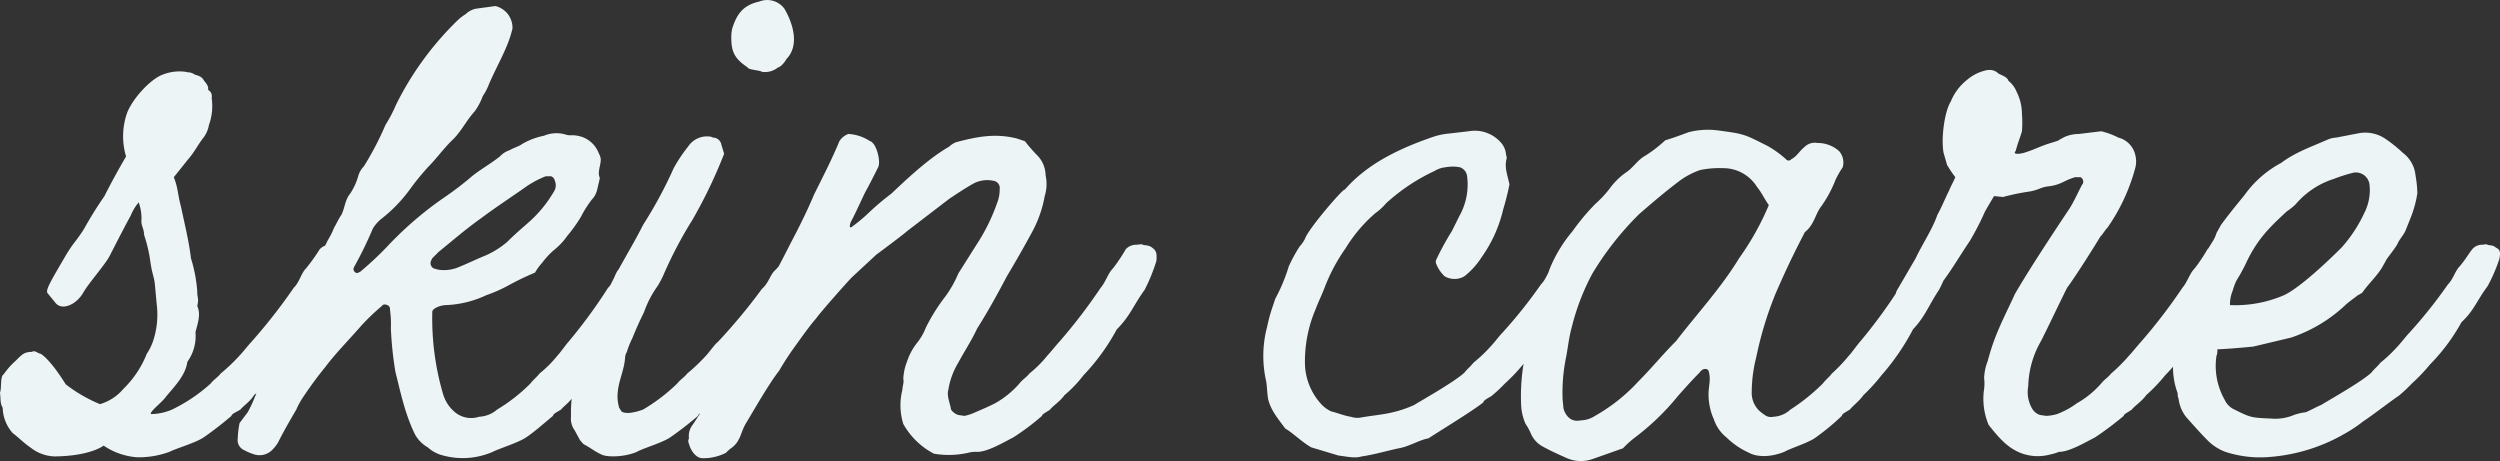 <svg xmlns="http://www.w3.org/2000/svg" width="413.592" height="76.27" viewBox="0 0 413.592 76.27">
  <rect x="0" y="0" width="413.592" height="76.27" fill="#333333" stroke="none"/>
  <path id="パス_909" data-name="パス 909" d="M61.239-31.886c-.6-.447-1.192-.3-1.49-.447-.149-.149-.894,0-1.043,0a2.36,2.36,0,0,0-1.788.745,31.542,31.542,0,0,1-2.235,3.129c-.894.894-1.043,2.235-2.086,3.278a91.656,91.656,0,0,1-7,8.94c-.3.3-1.49,1.788-1.937,2.235a29.584,29.584,0,0,1-3.129,2.98c-.447.6-1.192,1.043-1.639,1.639a26.831,26.831,0,0,1-6.407,4.321,8.878,8.878,0,0,1-3.427.745c-.6-.149,1.937-2.086,2.384-2.831,1.49-1.788,3.278-3.576,3.576-5.811a7.279,7.279,0,0,0,1.341-4.917c.447-1.639.894-2.98.3-4.321.3-1.341,0-1.192,0-2.384A23.972,23.972,0,0,0,35.611-30.1c-.3-2.682-1.043-5.662-1.639-8.493-.6-2.235-.447-2.98-1.192-4.917l2.384-2.98c1.043-1.192,1.49-2.235,2.533-3.576a4.891,4.891,0,0,0,.894-2.086,9.212,9.212,0,0,0,.447-4.47,1.2,1.2,0,0,0-.6-1.341c.149-.6-.3-1.043-.745-1.639-.3-.6-1.043-.745-1.49-.894-.6-.447-1.043-.3-1.49-.447a7.583,7.583,0,0,0-3.725.447c-2.086.745-5.066,4.023-5.96,6.407a11.684,11.684,0,0,0-.149,7.152c-1.043,1.788-2.384,4.172-3.576,6.556a63.492,63.492,0,0,0-3.427,5.513c-1.341,2.086-1.639,2.086-2.98,4.321-2.533,4.321-3.427,5.811-2.98,6.258l1.341,1.639c1.043,1.192,3.278.3,4.47-1.639.894-1.639,3.725-4.768,4.47-6.258.447-.894,2.98-5.811,3.427-6.556a8.088,8.088,0,0,1,1.341-2.235,7.607,7.607,0,0,1,.447,3.129c0,.745.447,1.341.447,2.235a24.251,24.251,0,0,1,1.043,4.47c.3,2.086.6,2.384.745,3.725l.3,3.278a13.833,13.833,0,0,1-.6,6.109A9.1,9.1,0,0,1,28.31-14.3a16.576,16.576,0,0,1-3.874,5.811A8.03,8.03,0,0,1,20.562-5.96,24.684,24.684,0,0,1,14.9-9.238c-.745-1.192-2.682-4.172-4.172-5.066-.745-.149-.745-.6-1.49-.3-1.49,0-1.788.745-3.129,1.937a13.416,13.416,0,0,0-1.49,1.788c-.6.3-.3,2.384-.6,2.98.149,1.192,0,1.788.447,2.533A6.566,6.566,0,0,0,6.109-1.192C7.45-.149,7.748.3,9.238,1.341a6.666,6.666,0,0,0,3.725,1.341c4.023,0,7-.894,8.2-1.788A11.187,11.187,0,0,0,26.82,2.831a14.74,14.74,0,0,0,5.215-.894c1.192-.6,4.321-1.49,5.662-2.384a57.1,57.1,0,0,0,4.619-3.576c0-.3.745-.6,1.49-1.043.447-.6,1.639-1.341,2.235-2.384a22.664,22.664,0,0,0,3.278-3.278,31.4,31.4,0,0,0,5.662-7.6c2.235-2.235,2.831-3.874,4.768-6.556a31.046,31.046,0,0,0,2.086-4.768C61.984-31.141,61.835-31.439,61.239-31.886ZM77.331,2.533a12.445,12.445,0,0,0,8.2-.6c1.192-.6,4.172-1.49,5.513-2.384s2.682-2.086,4.47-3.576c0-.3.6-.6,1.341-1.043.447-.6,1.639-1.341,2.086-2.384a15.886,15.886,0,0,0,3.129-3.278,29.707,29.707,0,0,0,5.364-7.6c2.086-2.235,2.533-3.874,4.321-6.556a29.171,29.171,0,0,0,1.937-4.768c0-1.49-.149-1.788-.745-2.235s-1.192-.3-1.49-.447c-.149-.149-.894,0-1.043,0a2.36,2.36,0,0,0-1.788.745,28.453,28.453,0,0,1-2.086,3.129c-.894.894-.894,2.235-1.937,3.278a85.28,85.28,0,0,1-6.556,8.94c-.3.3-1.341,1.788-1.788,2.235a18.783,18.783,0,0,1-2.98,2.98c-.447.6-1.043,1.043-1.49,1.639a28.381,28.381,0,0,1-5.513,4.321,4.9,4.9,0,0,1-2.98,1.192,4.2,4.2,0,0,1-4.172-.894A6.171,6.171,0,0,1,77.331-7.6a44.509,44.509,0,0,1-1.788-13.708c0-.149.3-.447.6-.6a3.967,3.967,0,0,1,1.788-.447,17.018,17.018,0,0,0,6.556-1.639,23.774,23.774,0,0,0,3.427-1.49,44.961,44.961,0,0,1,4.619-2.235,8.85,8.85,0,0,1,1.192-1.639,12.866,12.866,0,0,1,1.937-2.086,11.441,11.441,0,0,0,2.235-2.384,23.751,23.751,0,0,0,2.235-3.129,18.218,18.218,0,0,1,1.788-2.831,3.552,3.552,0,0,0,.894-1.639l.447-1.937c-.447-1.043.149-1.937.149-3.129a2.118,2.118,0,0,0-.3-.894,4.572,4.572,0,0,0-3.576-2.98c-.6-.149-1.341,0-1.788-.149a5.318,5.318,0,0,0-3.725.149,11.684,11.684,0,0,0-3.576,1.341c-.6.447-1.341.6-2.086,1.043a3.858,3.858,0,0,0-1.639,1.043c-1.49,1.192-3.129,2.086-4.619,3.278a50.66,50.66,0,0,1-4.47,3.427,58.257,58.257,0,0,0-9.685,8.344,55.212,55.212,0,0,1-4.321,4.023c-.3.149-.6.3-.745.149a.663.663,0,0,1-.3-.894,63.326,63.326,0,0,0,3.129-6.407A6.352,6.352,0,0,1,67.348-36.8a24.474,24.474,0,0,0,4.321-4.47A42.86,42.86,0,0,1,74.947-45.3c1.192-1.192,2.384-2.831,3.725-4.172,1.639-1.49,2.384-3.278,3.874-4.917a10.124,10.124,0,0,0,1.341-2.533,8.9,8.9,0,0,0,.894-1.639c1.341-3.278,3.278-6.258,4.023-9.536a3.684,3.684,0,0,0-2.831-3.725l-3.278.447a3.552,3.552,0,0,0-1.639.894,8.264,8.264,0,0,0-1.192.894A50.816,50.816,0,0,0,69.583-55.577a24.809,24.809,0,0,1-1.788,3.427A50.324,50.324,0,0,1,64.219-45.3a3.613,3.613,0,0,0-.894,1.49,10.755,10.755,0,0,1-1.341,2.98c-.894,1.043-.894,2.384-1.49,3.576-.447.6-.745,1.341-1.192,2.086a13.623,13.623,0,0,1-1.043,2.086C55.13-26.82,52.746-20.711,49.468-14.6c-.745,1.043-1.192,2.235-1.937,3.278a8.4,8.4,0,0,0-.6,1.788,11.166,11.166,0,0,1-.745,2.384A19.4,19.4,0,0,1,45-4.619L43.657-2.831a14.68,14.68,0,0,0-.3,2.533A1.8,1.8,0,0,0,44.4,1.639a9.114,9.114,0,0,0,1.788.745,2.949,2.949,0,0,0,2.682-.6A5.834,5.834,0,0,0,50.064.3C50.958-1.49,52-3.278,53.044-5.066A12.315,12.315,0,0,1,54.087-7c1.192-1.788,2.384-3.427,3.725-5.066,1.788-2.384,4.023-4.619,5.96-6.854A35.625,35.625,0,0,1,67.2-22.2c.149-.3.6-.3.894-.149a.688.688,0,0,1,.447.745,18.13,18.13,0,0,1,.149,3.129,58.205,58.205,0,0,0,.745,7.152c.894,3.576,1.639,7.152,3.278,10.43A5.6,5.6,0,0,0,74.8,1.192,5.858,5.858,0,0,0,77.331,2.533Zm-.447-30.694a4.606,4.606,0,0,1-1.192-.3,1,1,0,0,1-.3-1.341l.149-.3,1.043-1.043c2.384-1.937,4.619-3.874,7.152-5.662,2.384-1.788,4.917-3.427,7.45-5.215a15.791,15.791,0,0,1,3.129-1.639h.894a.99.99,0,0,1,.6.745,1.881,1.881,0,0,1-.149,1.788,20.686,20.686,0,0,1-4.321,5.215c-1.192,1.043-2.235,1.937-3.427,3.129a14.508,14.508,0,0,1-3.576,2.235c-1.49.6-2.98,1.341-4.47,1.937A6.3,6.3,0,0,1,76.884-28.161Zm53.193-32.78a3.386,3.386,0,0,0,2.682-.745c.447,0,1.341-1.192,1.341-1.341,2.086-2.086,1.341-5.513-.3-8.344a3.532,3.532,0,0,0-4.172-1.192c-2.682.6-3.725,2.086-4.47,4.47a6.172,6.172,0,0,0-.149,1.49c0,2.235.447,3.427,2.682,4.917C127.842-61.239,129.63-61.239,130.077-60.941ZM103.555,2.384c.894.447,3.725.447,5.811-.447,1.043-.6,4.172-1.49,5.513-2.384A57.1,57.1,0,0,0,119.5-4.023c0-.3.6-.6,1.49-1.043.447-.6,1.639-1.341,2.086-2.384a18.19,18.19,0,0,0,3.427-3.278,35.622,35.622,0,0,0,5.811-7.3c2.235-2.086,2.831-3.725,4.917-6.407a34.459,34.459,0,0,0,2.384-4.619c.149-1.49,0-1.788-.6-2.235-.447-.6-1.192-.447-1.341-.6s-.894,0-1.043,0c-.447,0-1.49,0-1.937.6a19.388,19.388,0,0,1-2.384,3.129c-.894.745-1.043,2.086-2.235,3.129a94.965,94.965,0,0,1-7.3,8.791c-.447.3-1.49,1.788-1.937,2.235a29.584,29.584,0,0,1-3.129,2.98c-.447.6-1.192,1.043-1.639,1.639a29.669,29.669,0,0,1-5.662,4.321c-1.639.6-2.98.745-3.576.3-.149-.3-.447-.6-.447-.894a6.248,6.248,0,0,1-.149-2.384c.149-1.788,1.043-3.576,1.192-5.513a2.153,2.153,0,0,1,.3-1.043,13.984,13.984,0,0,1,.894-2.235c.6-1.49,1.192-2.831,1.937-4.321a17.033,17.033,0,0,1,2.235-4.321,16.251,16.251,0,0,0,.894-1.639,70.163,70.163,0,0,1,4.917-9.387,80.7,80.7,0,0,0,5.215-10.877l-.447-1.49a1.433,1.433,0,0,0-1.341-1.192c-.149,0-.3-.149-.447-.149a3.743,3.743,0,0,0-3.725,1.639A24.858,24.858,0,0,0,115.475-45a71,71,0,0,1-5.066,9.387c-1.937,3.874-4.321,7.45-6.109,11.473-1.192,2.235-1.937,4.768-3.129,7a4.373,4.373,0,0,0-.447,1.49,38.124,38.124,0,0,1-1.49,5.066,25.031,25.031,0,0,0-.745,6.705,3.2,3.2,0,0,0,.6,2.235L99.979,0c.3.3.447.6.745.745C101.618,1.192,102.512,1.937,103.555,2.384Zm16.688.6a8.227,8.227,0,0,0,3.874-.894,6.48,6.48,0,0,1,1.043-.894C126.65,0,126.5-1.341,127.544-2.98c1.341-2.235,3.725-6.407,5.364-8.493a51.085,51.085,0,0,1,2.831-4.321c1.192-1.639,2.235-3.129,3.278-4.321.6-.894,5.215-6.109,5.96-6.854L149-30.694c.6-.447,4.619-3.427,5.066-3.874l7-5.364c1.341-.894,2.682-1.788,4.023-2.533a4.824,4.824,0,0,1,3.278-.447,1.187,1.187,0,0,1,1.043,1.341,6.177,6.177,0,0,1-.447,2.384,31.116,31.116,0,0,1-2.831,5.96l-3.576,5.662a18.318,18.318,0,0,1-2.086,3.725,30.853,30.853,0,0,0-3.278,5.215,9.636,9.636,0,0,1-1.341,2.384,10.1,10.1,0,0,0-1.788,3.278,8.712,8.712,0,0,0-.6,2.831c.149.6-.149,1.192-.149,1.788a10.411,10.411,0,0,0,.149,5.662,12.373,12.373,0,0,0,5.066,4.917,14.566,14.566,0,0,0,5.662-.149,4.593,4.593,0,0,1,1.49-.149c1.788,0,4.47-1.639,5.96-2.384a39.567,39.567,0,0,0,4.768-3.576c0-.3.745-.6,1.341-1.043.447-.6,1.639-1.341,2.384-2.384a21.177,21.177,0,0,0,3.129-3.278,34.876,34.876,0,0,0,5.513-7.6c2.235-2.235,2.682-3.874,4.619-6.556a29.172,29.172,0,0,0,1.937-4.768c.149-1.49-.149-1.788-.745-2.235s-1.192-.3-1.49-.447c-.149-.149-.894,0-1.043,0a2.36,2.36,0,0,0-1.788.745,28.458,28.458,0,0,1-2.086,3.129c-.894.894-1.192,2.235-2.086,3.278a89.467,89.467,0,0,1-6.854,8.94c-.3.3-1.49,1.788-1.937,2.235a18.783,18.783,0,0,1-2.98,2.98c-.447.6-1.192,1.043-1.639,1.639a15.352,15.352,0,0,1-4.023,3.278c-1.192.6-2.235,1.043-3.278,1.49a8.4,8.4,0,0,1-1.788.6l-1.043-.149a2.317,2.317,0,0,1-1.192-.894c-.149-1.043-.745-2.235-.447-3.278a12.482,12.482,0,0,1,1.639-4.47c1.043-1.937,2.235-3.725,3.129-5.662,1.788-2.831,3.427-5.811,4.917-8.642,1.341-2.235,3.129-5.364,4.321-7.6a19.614,19.614,0,0,0,1.937-5.662,6.7,6.7,0,0,0,.149-3.427,4.85,4.85,0,0,0-1.49-3.427,25.9,25.9,0,0,1-1.937-2.235l-1.341-.447c-3.576-.894-6.556-.3-9.983.6a3.244,3.244,0,0,0-1.192.745c-3.129,1.788-6.407,4.768-9.536,7.748A44.36,44.36,0,0,0,147.51-37.4a26.868,26.868,0,0,1-2.533,2.086c-.6.447-.3-.6-.149-.894.6-1.043,1.788-3.725,2.384-4.917.447-.745,1.639-3.129,2.086-4.023s-.149-3.278-.894-4.023c-.149-.149-.3-.3-.447-.3a7.3,7.3,0,0,0-3.576-1.192,2.975,2.975,0,0,0-1.49,1.192c-1.043,2.533-2.235,4.917-4.172,8.791-1.192,2.831-2.533,5.513-3.874,8.046-1.341,2.682-2.831,5.364-4.023,8.046-1.341,2.533-2.98,4.917-3.725,7.6-.149.447-.6.745-.894,1.192a45.7,45.7,0,0,1-3.427,5.811,46.8,46.8,0,0,1-4.172,7.45,3.019,3.019,0,0,0-.6,2.235.95.95,0,0,0,0,.894C118.306,1.788,119.2,2.98,120.243,2.98Zm109.068-.3c2.086-.3,4.023-.894,6.109-1.341C237.208,1.043,238.7,0,240.337-.3c1.341-.894,7.45-4.619,9.089-5.96,0-.3.6-.6,1.341-1.043A24.844,24.844,0,0,0,253-9.387a28.846,28.846,0,0,0,2.98-3.129,31.64,31.64,0,0,0,5.215-7c2.086-1.937,2.533-3.576,4.321-5.96a27.049,27.049,0,0,0,1.937-4.47c.3-1.192.149-1.639-.6-1.937-.447-.447-1.043-.3-1.341-.447-.149-.149-.745,0-.894,0a2.135,2.135,0,0,0-1.639.745c-.6.745-1.192,1.788-2.086,2.831-.745.745-1.043,2.086-1.937,2.98a78.92,78.92,0,0,1-6.556,8.195c-.3.3-1.341,1.639-1.788,2.086a24.106,24.106,0,0,1-2.831,2.682c-.447.6-1.043,1.043-1.49,1.639-1.639,1.49-6.109,4.023-8.344,5.364a19.5,19.5,0,0,1-4.172,1.341c-1.49.3-3.129.447-4.768.745a3.345,3.345,0,0,1-1.49-.149c-1.043-.149-2.086-.6-3.278-.894a5.445,5.445,0,0,1-1.49-1.043,10.264,10.264,0,0,1-2.831-6.556,21.978,21.978,0,0,1,1.788-9.387c.447-1.192,1.043-2.384,1.49-3.576a29.641,29.641,0,0,1,3.427-6.407,24.561,24.561,0,0,1,4.917-5.811,9.355,9.355,0,0,0,1.788-1.639,31.532,31.532,0,0,1,8.046-5.364,4.149,4.149,0,0,1,1.788-.6,6.413,6.413,0,0,1,2.384,0,1.769,1.769,0,0,1,1.192,1.49,10.569,10.569,0,0,1-1.192,6.407l-1.341,2.682a45.763,45.763,0,0,0-2.533,4.619.938.938,0,0,0,0,.894,5.67,5.67,0,0,0,1.341,1.937,3.228,3.228,0,0,0,3.278,0,12.637,12.637,0,0,0,2.831-3.129,22.293,22.293,0,0,0,3.576-7.9,42.675,42.675,0,0,0,1.043-4.172c-.3-1.49-.894-2.831-.447-4.321,0-.3-.149-.6-.149-.894a3.4,3.4,0,0,0-.894-1.788,5.729,5.729,0,0,0-5.215-1.788l-3.874.447a11.763,11.763,0,0,0-1.937.447c-7,2.384-11.473,5.066-14.751,8.791,0-.447-5.215,5.513-6.407,7.748a5.032,5.032,0,0,1-1.043,1.639,25.7,25.7,0,0,0-1.788,3.278,28.946,28.946,0,0,1-2.235,5.364l-.6,1.788a26.865,26.865,0,0,0-.745,2.831,18.841,18.841,0,0,0-.149,9.089c.149,1.043.149,1.937.3,2.831.447,1.937,1.639,3.278,2.831,4.917,1.49.894,2.533,2.086,4.321,3.129l4.47,1.341C227.523,2.831,228.268,2.98,229.311,2.682Zm38.144.447,5.066-1.788A17.861,17.861,0,0,1,274.309-.3a40.641,40.641,0,0,0,7.3-7c1.192-1.341,2.384-2.682,3.576-3.874a1.487,1.487,0,0,1,.745-.6h.447c.149.149.3.149.3.3.447,1.341,0,2.533,0,3.874a10,10,0,0,0,.894,4.172,6.349,6.349,0,0,0,2.086,2.98,12.692,12.692,0,0,0,3.725,2.533c1.341.745,3.576.745,5.811-.149,1.043-.6,4.023-1.49,5.215-2.384a38.752,38.752,0,0,0,4.321-3.576c0-.3.6-.6,1.341-1.043.447-.6,1.49-1.341,2.235-2.384a29.678,29.678,0,0,0,2.98-3.278,38.485,38.485,0,0,0,5.215-7.6c2.086-2.235,2.533-3.874,4.321-6.556a29.172,29.172,0,0,0,1.937-4.768c.3-1.49,0-1.788-.6-2.235-.447-.447-1.043-.3-1.341-.447-.149-.149-.745,0-.894,0a2.074,2.074,0,0,0-1.639.745,28.449,28.449,0,0,1-2.086,3.129c-.745.894-1.043,2.235-1.937,3.278a85.286,85.286,0,0,1-6.556,8.94c-.3.3-1.341,1.788-1.788,2.235a26.773,26.773,0,0,1-2.831,2.98c-.447.6-1.043,1.043-1.49,1.639a32.319,32.319,0,0,1-5.364,4.321A4.479,4.479,0,0,1,297.4-3.874a1.765,1.765,0,0,1-1.192-.149,8.266,8.266,0,0,1-1.192-.894,4.146,4.146,0,0,1-1.192-3.129,23.583,23.583,0,0,1,.745-5.662,58.993,58.993,0,0,1,3.278-10.728c1.639-3.725,2.682-5.96,4.768-9.983,1.49-1.192,1.639-2.682,2.533-4.023a20.039,20.039,0,0,0,2.533-4.619,14.888,14.888,0,0,1,1.192-2.086,2.858,2.858,0,0,0-.6-2.682A5.339,5.339,0,0,0,304.7-49.17a2.459,2.459,0,0,0-2.235.745c-.745.6-1.192,1.49-2.086,1.937a.559.559,0,0,1-.894,0,16.777,16.777,0,0,0-3.129-2.235c-3.874-1.937-3.725-1.937-8.195-2.533a12.9,12.9,0,0,0-4.768.3c-1.192.447-2.384.894-3.874,1.341a21.724,21.724,0,0,1-3.278,2.533c-1.341.745-2.086,2.086-3.278,2.831a11.458,11.458,0,0,0-2.682,2.682,19.191,19.191,0,0,1-2.384,2.533,37.017,37.017,0,0,0-3.725,4.47,23.15,23.15,0,0,0-3.725,6.109,36.4,36.4,0,0,1-1.49,3.576,45.26,45.26,0,0,0-1.788,5.96,8.493,8.493,0,0,0-.6,3.278,10.253,10.253,0,0,0-.3,1.937,33.345,33.345,0,0,0-.6,7.748,8.719,8.719,0,0,0,.745,3.278,8.9,8.9,0,0,1,.894,1.639,4.394,4.394,0,0,0,1.937,2.086c1.341.745,2.682,1.341,4.023,1.937A5.769,5.769,0,0,0,267.455,3.129Zm-1.937-6.407c-1.341.3-2.384-.447-2.831-1.937l-.149-1.49a29.017,29.017,0,0,1,.6-7.152c.3-1.639.447-3.129.894-4.768a38.236,38.236,0,0,1,3.427-8.94A50.13,50.13,0,0,1,275.2-37.4c2.235-1.937,4.321-3.725,6.7-5.513a12.456,12.456,0,0,1,3.427-1.788,15.726,15.726,0,0,1,3.725-.3,6.565,6.565,0,0,1,5.662,3.129c.745.894,1.192,1.937,1.937,2.98a44.96,44.96,0,0,1-4.917,8.791c-2.98,4.917-7,9.238-10.43,13.708-2.235,2.235-4.172,4.619-6.258,6.7A29.251,29.251,0,0,1,267.9-4.023,4.5,4.5,0,0,1,265.518-3.278ZM373.543-31.886c-.6-.447-1.192-.3-1.49-.447-.149-.149-.894,0-1.043,0a2.232,2.232,0,0,0-1.788.745,28.453,28.453,0,0,1-2.086,3.129c-.894.894-1.192,2.235-2.086,3.278a89.467,89.467,0,0,1-6.854,8.94c-.3.3-1.49,1.788-1.937,2.235a27.5,27.5,0,0,1-2.98,2.98c-.447.6-1.192,1.043-1.639,1.639a15.352,15.352,0,0,1-4.023,3.278,13.486,13.486,0,0,1-3.278,1.788,7.479,7.479,0,0,1-1.788.3l-1.043-.149a2.317,2.317,0,0,1-1.192-.894,5.374,5.374,0,0,1-.745-3.874,15.6,15.6,0,0,1,1.937-7.152c.745-1.341,2.831-5.811,4.47-9.089,1.639-2.235,4.619-7,5.513-8.493.447-.447.745-1.043,1.192-1.49a31.431,31.431,0,0,0,4.619-9.983,4.253,4.253,0,0,0,0-1.937,3.864,3.864,0,0,0-2.831-2.98,12.5,12.5,0,0,0-2.831-1.043l-3.725.447a5.979,5.979,0,0,0-2.235.447c-1.788.894-.447.447-2.384,1.043s-2.533,1.043-4.47,1.639c-1.192.3-1.788.149-1.341-.3.447-1.639.6-1.788,1.043-3.278a17.956,17.956,0,0,0,0-2.831,8.29,8.29,0,0,0-.894-3.725,4.337,4.337,0,0,0-1.341-1.788c-.149-.6-1.043-.894-1.639-1.192a2.035,2.035,0,0,0-1.639-.6h-.149a7.255,7.255,0,0,0-3.427,1.639,8.731,8.731,0,0,0-2.682,3.576c-1.043,1.639-1.639,6.109-1.192,8.493l.6,2.086c0-.149.3.6,1.341,1.937-.3.745-.745,1.49-1.043,2.235-.6,1.192-1.192,2.682-1.937,4.023-.745,2.235-2.533,4.917-3.576,7.152l-3.129,5.364c-.6,1.341-.149,3.129.745,3.576a3.606,3.606,0,0,0,2.086-.447c4.47-3.129,6.109-6.7,9.238-11.324a45.407,45.407,0,0,0,2.533-4.917c.6-1.043,1.043-1.788,1.49-2.533l1.49.149a36.876,36.876,0,0,1,4.321-.894c1.788-.3,1.788-.745,3.427-.894,1.937-.3,2.235-.894,4.172-1.49h.894a.819.819,0,0,1,.447.745.547.547,0,0,1-.149.447c-.745,1.341-1.341,2.831-2.235,4.172-4.768,7.152-7.3,11.175-8.94,14.006-.3.745-1.937,4.023-2.682,5.811a36.31,36.31,0,0,0-1.788,5.215,8.713,8.713,0,0,0-.6,2.831,7.179,7.179,0,0,1,0,1.788,11.1,11.1,0,0,0,.745,5.96c2.086,2.682,3.427,3.874,5.215,4.619a7.826,7.826,0,0,0,4.917.3,8.029,8.029,0,0,0,1.49-.447c1.788,0,4.47-1.639,5.96-2.384a52.437,52.437,0,0,0,4.768-3.576c0-.3.745-.6,1.341-1.043.447-.6,1.639-1.341,2.384-2.384a28.282,28.282,0,0,0,3.129-3.278,32.7,32.7,0,0,0,5.513-7.6c2.235-2.235,2.682-3.874,4.619-6.556a35.108,35.108,0,0,0,1.937-4.768C374.437-30.843,374.288-31.29,373.543-31.886Zm5.066,34.717A29.185,29.185,0,0,0,391.87-1.043,22.85,22.85,0,0,0,395-3.129c1.192-.745,5.066-3.725,5.811-4.172a24.847,24.847,0,0,0,2.235-2.086,28.845,28.845,0,0,0,2.98-3.129,31.64,31.64,0,0,0,5.215-7c2.086-1.937,2.533-3.576,4.321-5.96a27.049,27.049,0,0,0,1.937-4.47c.3-1.341,0-1.639-.6-1.937-.447-.447-1.043-.3-1.341-.447-.149-.149-.745,0-.894,0a2.074,2.074,0,0,0-1.639.745c-.6.745-1.192,1.788-2.086,2.831-.745.745-1.043,2.086-1.937,2.98a78.92,78.92,0,0,1-6.556,8.195c-.3.3-1.341,1.639-1.788,2.086a24.106,24.106,0,0,1-2.831,2.682c-.447.6-1.043,1.043-1.49,1.639C394.7-9.685,390.231-7.152,388-5.811c-.447.149-2.086,1.043-2.533,1.192a9.1,9.1,0,0,0-1.937.447,7.864,7.864,0,0,1-3.725.6c-3.427-.149-3.427-.149-6.407-1.639a3.261,3.261,0,0,1-1.341-1.49,11.338,11.338,0,0,1-1.341-7.3c.149-.149.149-.894.149-1.043,1.043,0,4.619-.3,5.96-.447l6.258-1.49A24.513,24.513,0,0,0,391.87-22.2c.6-.6,1.49-1.192,2.235-1.788a3.258,3.258,0,0,0,.745-.447c1.043-1.49,2.384-2.682,3.278-4.172l.745-1.341c.3-.447,1.49-1.937,1.788-2.533.3-.745,1.043-1.49,1.341-2.235l.894-2.235a18.7,18.7,0,0,0,1.043-3.874,18.34,18.34,0,0,0-.3-2.98,5.283,5.283,0,0,0-2.086-3.725,23.218,23.218,0,0,0-2.98-2.384,5.97,5.97,0,0,0-4.172-.894l-3.874.745a4.351,4.351,0,0,0-1.341.3c-2.682,1.192-5.364,2.086-7.748,3.874a17.7,17.7,0,0,0-6.109,5.364c-1.341,1.639-2.682,3.278-3.874,4.917l-.745,1.341a5.293,5.293,0,0,1-.6,1.341,43.823,43.823,0,0,0-4.321,8.791,36.389,36.389,0,0,1-1.49,3.576,18.629,18.629,0,0,1-.447,2.831,25.634,25.634,0,0,0-.3,4.768,12.336,12.336,0,0,0,.745,5.215,1.89,1.89,0,0,0,.149.894,5.931,5.931,0,0,0,1.341,3.129c1.192,1.341,2.384,2.682,3.576,3.874A8.249,8.249,0,0,0,372.2,1.937,18.534,18.534,0,0,0,378.609,2.831ZM372.947-22.35a5.765,5.765,0,0,1,.447-2.384,11.32,11.32,0,0,1,.6-1.639,29.546,29.546,0,0,0,1.639-2.98c1.937-4.172,4.321-6.258,6.7-8.493a10.439,10.439,0,0,0,1.49-1.192,13.683,13.683,0,0,1,6.258-4.172,27.8,27.8,0,0,1,3.278-1.043,2.279,2.279,0,0,1,2.682,2.086,8.313,8.313,0,0,1-.894,4.619,23.263,23.263,0,0,1-3.725,5.662c-1.788,1.788-6.705,6.556-9.536,7.9A20.341,20.341,0,0,1,372.947-22.35Z" transform="translate(-4.023 72.822)" fill="#ecf4f5"/>
</svg>

